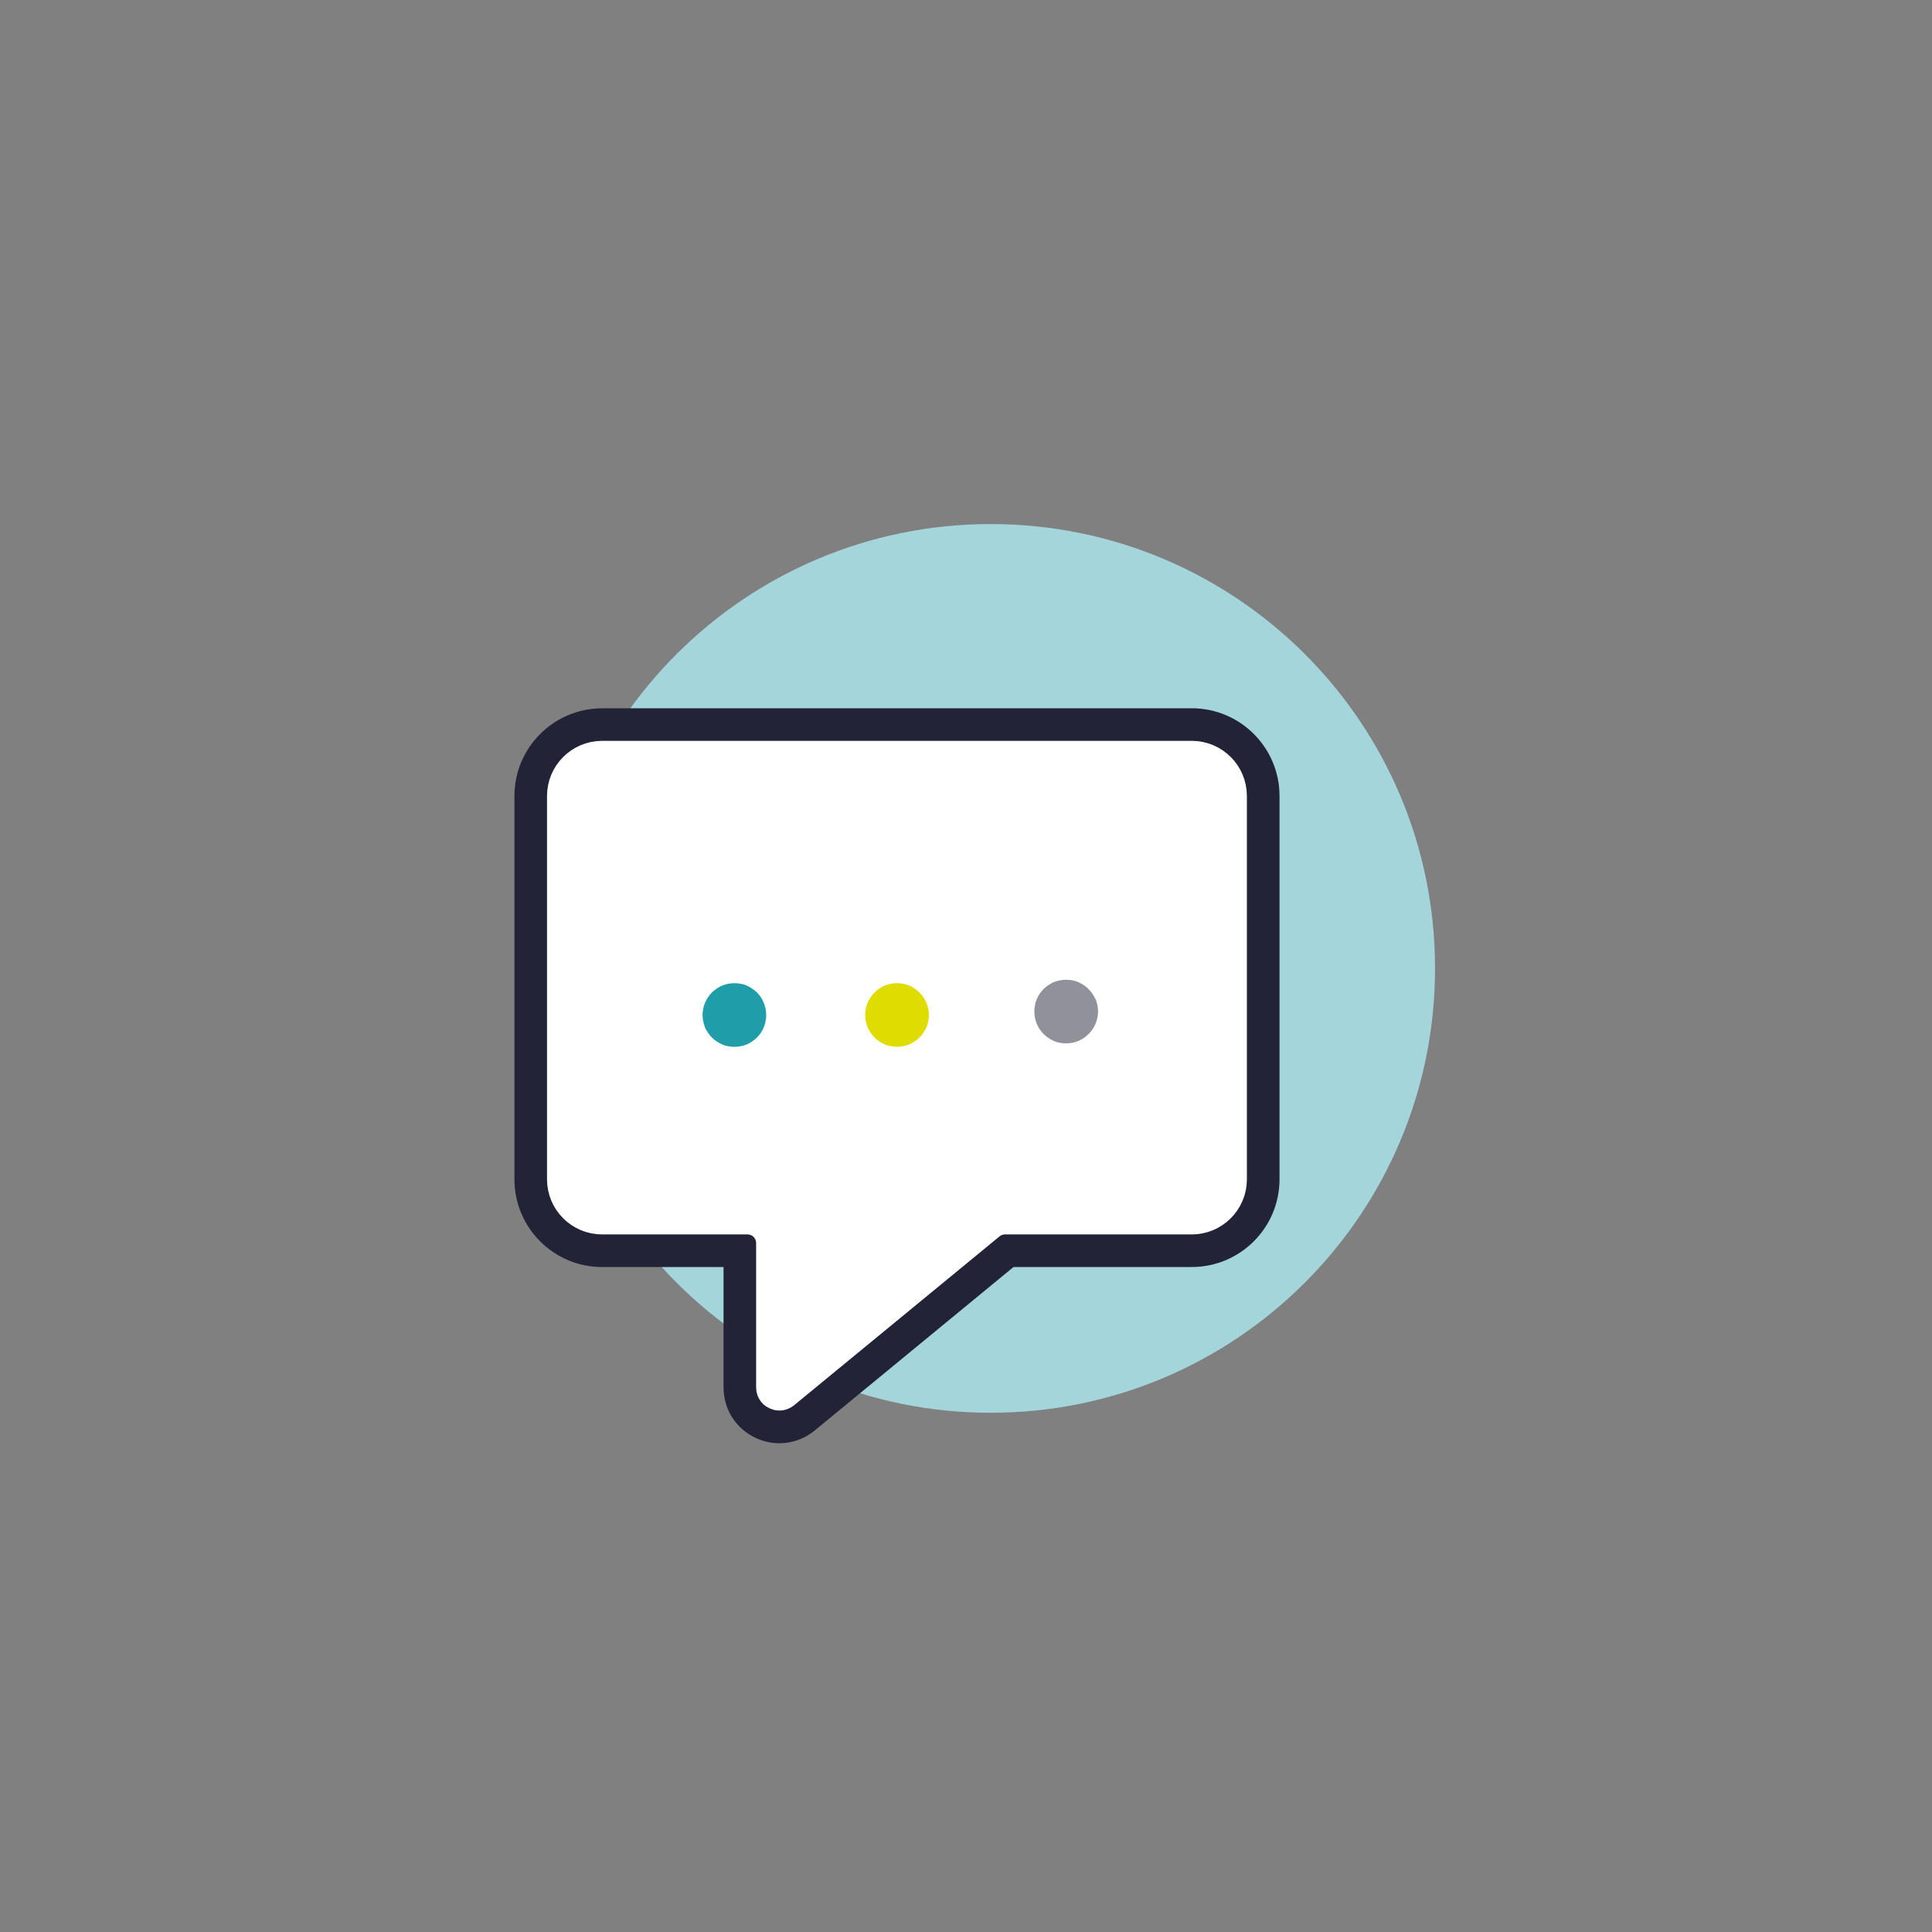 <?xml version="1.0" encoding="UTF-8"?>
<svg xmlns="http://www.w3.org/2000/svg" viewBox="0 0 400 400">
  <rect x="0" y="0" width="400" height="400" fill="#808080" stroke="none"/>
  <defs>
    <style>
      .cls-1 {
        fill: #1f9eaa;
      }

      .cls-2 {
        fill: #232337;
      }

      .cls-3 {
        fill: #a3d5db;
      }

      .cls-4 {
        fill: #91919b;
      }

      .cls-5 {
        fill: #fff;
        stroke: #fff;
        stroke-miterlimit: 10;
        stroke-width: 6.31px;
      }

      .cls-6 {
        fill: #dedc00;
      }
    </style>
  </defs>
  <g id="RZ_Piktos_gepfadet" data-name="RZ Piktos gepfadet">
    <path class="cls-3" d="M205.11,292.5c50.81,0,92-41.18,92-92.02s-41.19-91.98-92-91.98-92,41.18-92,91.98,41.19,92.02,92,92.02"/>
  </g>
  <g id="Ebene_2" data-name="Ebene 2">
    <path class="cls-2" d="M246.75,146.65h0s-122.09,0-122.09,0c-10.01,0-18.15,8.14-18.15,18.15v79.38c0,10.01,8.14,18.15,18.15,18.15h25.14v24.92c0,4.51,2.53,8.51,6.62,10.44,1.59.75,3.28,1.12,4.96,1.12,2.61,0,5.19-.9,7.31-2.65l41.15-33.84h36.92c10.01,0,18.15-8.14,18.15-18.15v-79.38c0-10.01-8.14-18.15-18.15-18.15ZM246.75,252.42h-38.68c-1.15,0-2.26.4-3.14,1.13l-42.53,34.96c-.7.57-1.4.38-1.75.21-.35-.16-.95-.59-.95-1.49v-29.87c0-2.73-2.22-4.95-4.95-4.95h-30.09c-4.55,0-8.25-3.7-8.25-8.24v-79.38c0-4.55,3.7-8.25,8.25-8.25h122.09c4.55,0,8.25,3.7,8.25,8.25v79.38c0,4.55-3.7,8.25-8.25,8.25Z"/>
    <path class="cls-5" d="M246.75,156.54h-122.09c-4.55,0-8.25,3.7-8.25,8.25v79.38c0,4.55,3.7,8.25,8.25,8.25h30.09c2.73,0,4.95,2.21,4.95,4.94v29.87c0,.91.59,1.33.95,1.49.35.16,1.05.35,1.75-.21l42.53-34.96c.88-.73,2-1.13,3.14-1.13h38.68c4.55,0,8.25-3.7,8.25-8.25v-79.38c0-4.55-3.7-8.25-8.25-8.25ZM158.51,211.43c-.07.43-.2.82-.36,1.25-.16.4-.36.76-.59,1.12-.26.36-.53.69-.82.99-.33.33-.66.59-1.02.82-.36.26-.73.46-1.12.63s-.82.3-1.25.36c-.43.1-.86.13-1.29.13s-.86-.03-1.29-.13c-.43-.07-.82-.2-1.22-.36s-.79-.36-1.15-.63c-.36-.23-.69-.49-.99-.82-.33-.3-.59-.63-.82-.99s-.46-.73-.63-1.12c-.16-.43-.26-.82-.36-1.25s-.13-.86-.13-1.29c0-1.75.69-3.43,1.95-4.69.3-.3.63-.56.99-.79s.76-.46,1.15-.63.79-.3,1.22-.36c.86-.16,1.75-.16,2.57,0,.43.07.86.2,1.25.36s.76.4,1.12.63h0c.36.23.69.49,1.02.79,1.22,1.25,1.91,2.94,1.91,4.69,0,.43-.03.86-.13,1.29ZM192.17,211.43c-.07.43-.2.82-.36,1.25-.16.4-.4.76-.63,1.12s-.49.69-.82.99c-1.22,1.25-2.9,1.95-4.65,1.95-.43,0-.86-.03-1.29-.13-.43-.07-.82-.2-1.25-.36-.4-.16-.76-.36-1.12-.63-.36-.23-.69-.49-.99-.82-.33-.3-.59-.63-.82-.99-.26-.36-.46-.73-.63-1.12-.16-.43-.3-.82-.36-1.25-.1-.43-.13-.86-.13-1.29s.03-.86.13-1.29c.07-.43.2-.82.36-1.22.16-.43.36-.79.63-1.15.23-.36.49-.69.82-.99.3-.33.63-.59.99-.82.36-.26.73-.46,1.12-.63.43-.16.82-.26,1.25-.36.86-.16,1.72-.16,2.57,0,.43.1.82.2,1.22.36.43.16.79.36,1.15.63.36.23.69.49.99.82.33.3.59.63.82.99s.46.73.63,1.15h0c.16.4.3.79.36,1.22.1.43.13.86.13,1.29s-.03.86-.13,1.29ZM224.01,214.8c-1.22,1.25-2.9,1.95-4.65,1.95-.43,0-.86-.03-1.29-.13-.43-.07-.86-.2-1.25-.36s-.76-.36-1.12-.63c-.36-.23-.69-.49-1.02-.82-1.22-1.22-1.91-2.9-1.91-4.65,0-.43.03-.86.13-1.29.07-.43.2-.86.36-1.25s.36-.76.59-1.12c.26-.36.53-.69.82-.99.33-.33.66-.59,1.02-.82s.73-.46,1.12-.63.82-.26,1.25-.36c.82-.16,1.72-.16,2.57,0,.43.1.82.2,1.22.36s.79.4,1.15.63.69.49.99.82c.3.3.59.63.82.99s.43.73.63,1.12h0c.16.4.26.83.36,1.25s.13.86.13,1.29c0,1.75-.73,3.43-1.95,4.65Z"/>
    <path class="cls-6" d="M191.81,207.64h0c-.16-.43-.4-.79-.63-1.16s-.49-.69-.82-.99c-.3-.33-.63-.59-.99-.82-.36-.26-.73-.46-1.15-.63-.4-.16-.79-.26-1.22-.36-.86-.16-1.72-.16-2.57,0-.43.1-.82.2-1.25.36-.4.16-.76.36-1.12.63-.36.23-.69.49-.99.82-.33.3-.59.63-.82.99-.26.36-.46.73-.63,1.15-.16.4-.3.79-.36,1.22-.1.43-.13.86-.13,1.29s.03.86.13,1.29c.07.43.2.82.36,1.25.16.4.36.76.63,1.12.23.36.49.69.82.99.3.33.63.59.99.82.36.26.73.46,1.12.63.43.16.82.3,1.25.36.43.1.86.13,1.29.13,1.75,0,3.43-.69,4.65-1.95.33-.3.59-.63.82-.99s.46-.73.63-1.12c.16-.43.3-.82.36-1.25.1-.43.13-.86.13-1.29s-.03-.86-.13-1.29c-.07-.43-.2-.82-.36-1.22Z"/>
    <path class="cls-1" d="M155.71,204.67h0c-.36-.23-.73-.46-1.12-.63s-.82-.3-1.25-.36c-.82-.16-1.72-.16-2.57,0-.43.07-.82.2-1.22.36s-.79.4-1.15.63-.69.49-.99.79c-1.25,1.25-1.95,2.94-1.95,4.69,0,.43.03.86.13,1.29s.2.82.36,1.25c.16.4.4.76.63,1.12s.49.69.82.99c.3.33.63.59.99.82.36.26.76.46,1.15.63s.79.3,1.22.36c.43.1.86.13,1.29.13s.86-.03,1.29-.13c.43-.07.86-.2,1.25-.36s.76-.36,1.12-.63c.36-.23.69-.49,1.02-.82.3-.3.56-.63.82-.99.23-.36.43-.73.59-1.12.16-.43.3-.82.36-1.25.1-.43.13-.86.13-1.29,0-1.75-.69-3.43-1.91-4.69-.33-.3-.66-.56-1.02-.79Z"/>
    <path class="cls-4" d="M226.82,206.89h0c-.2-.4-.4-.76-.63-1.12s-.53-.69-.82-.99c-.3-.33-.63-.59-.99-.82s-.76-.46-1.15-.63-.79-.26-1.22-.36c-.86-.16-1.75-.16-2.57,0-.43.1-.86.2-1.25.36s-.76.4-1.12.63-.69.49-1.02.82c-.3.3-.56.63-.82.99-.23.36-.43.73-.59,1.12s-.3.82-.36,1.25c-.1.43-.13.86-.13,1.29,0,1.75.69,3.43,1.91,4.65.33.33.66.59,1.02.82.36.26.73.46,1.12.63s.82.3,1.25.36c.43.1.86.13,1.29.13,1.75,0,3.43-.69,4.65-1.95,1.22-1.22,1.95-2.9,1.95-4.65,0-.43-.03-.86-.13-1.29s-.2-.86-.36-1.25Z"/>
  </g>
</svg>